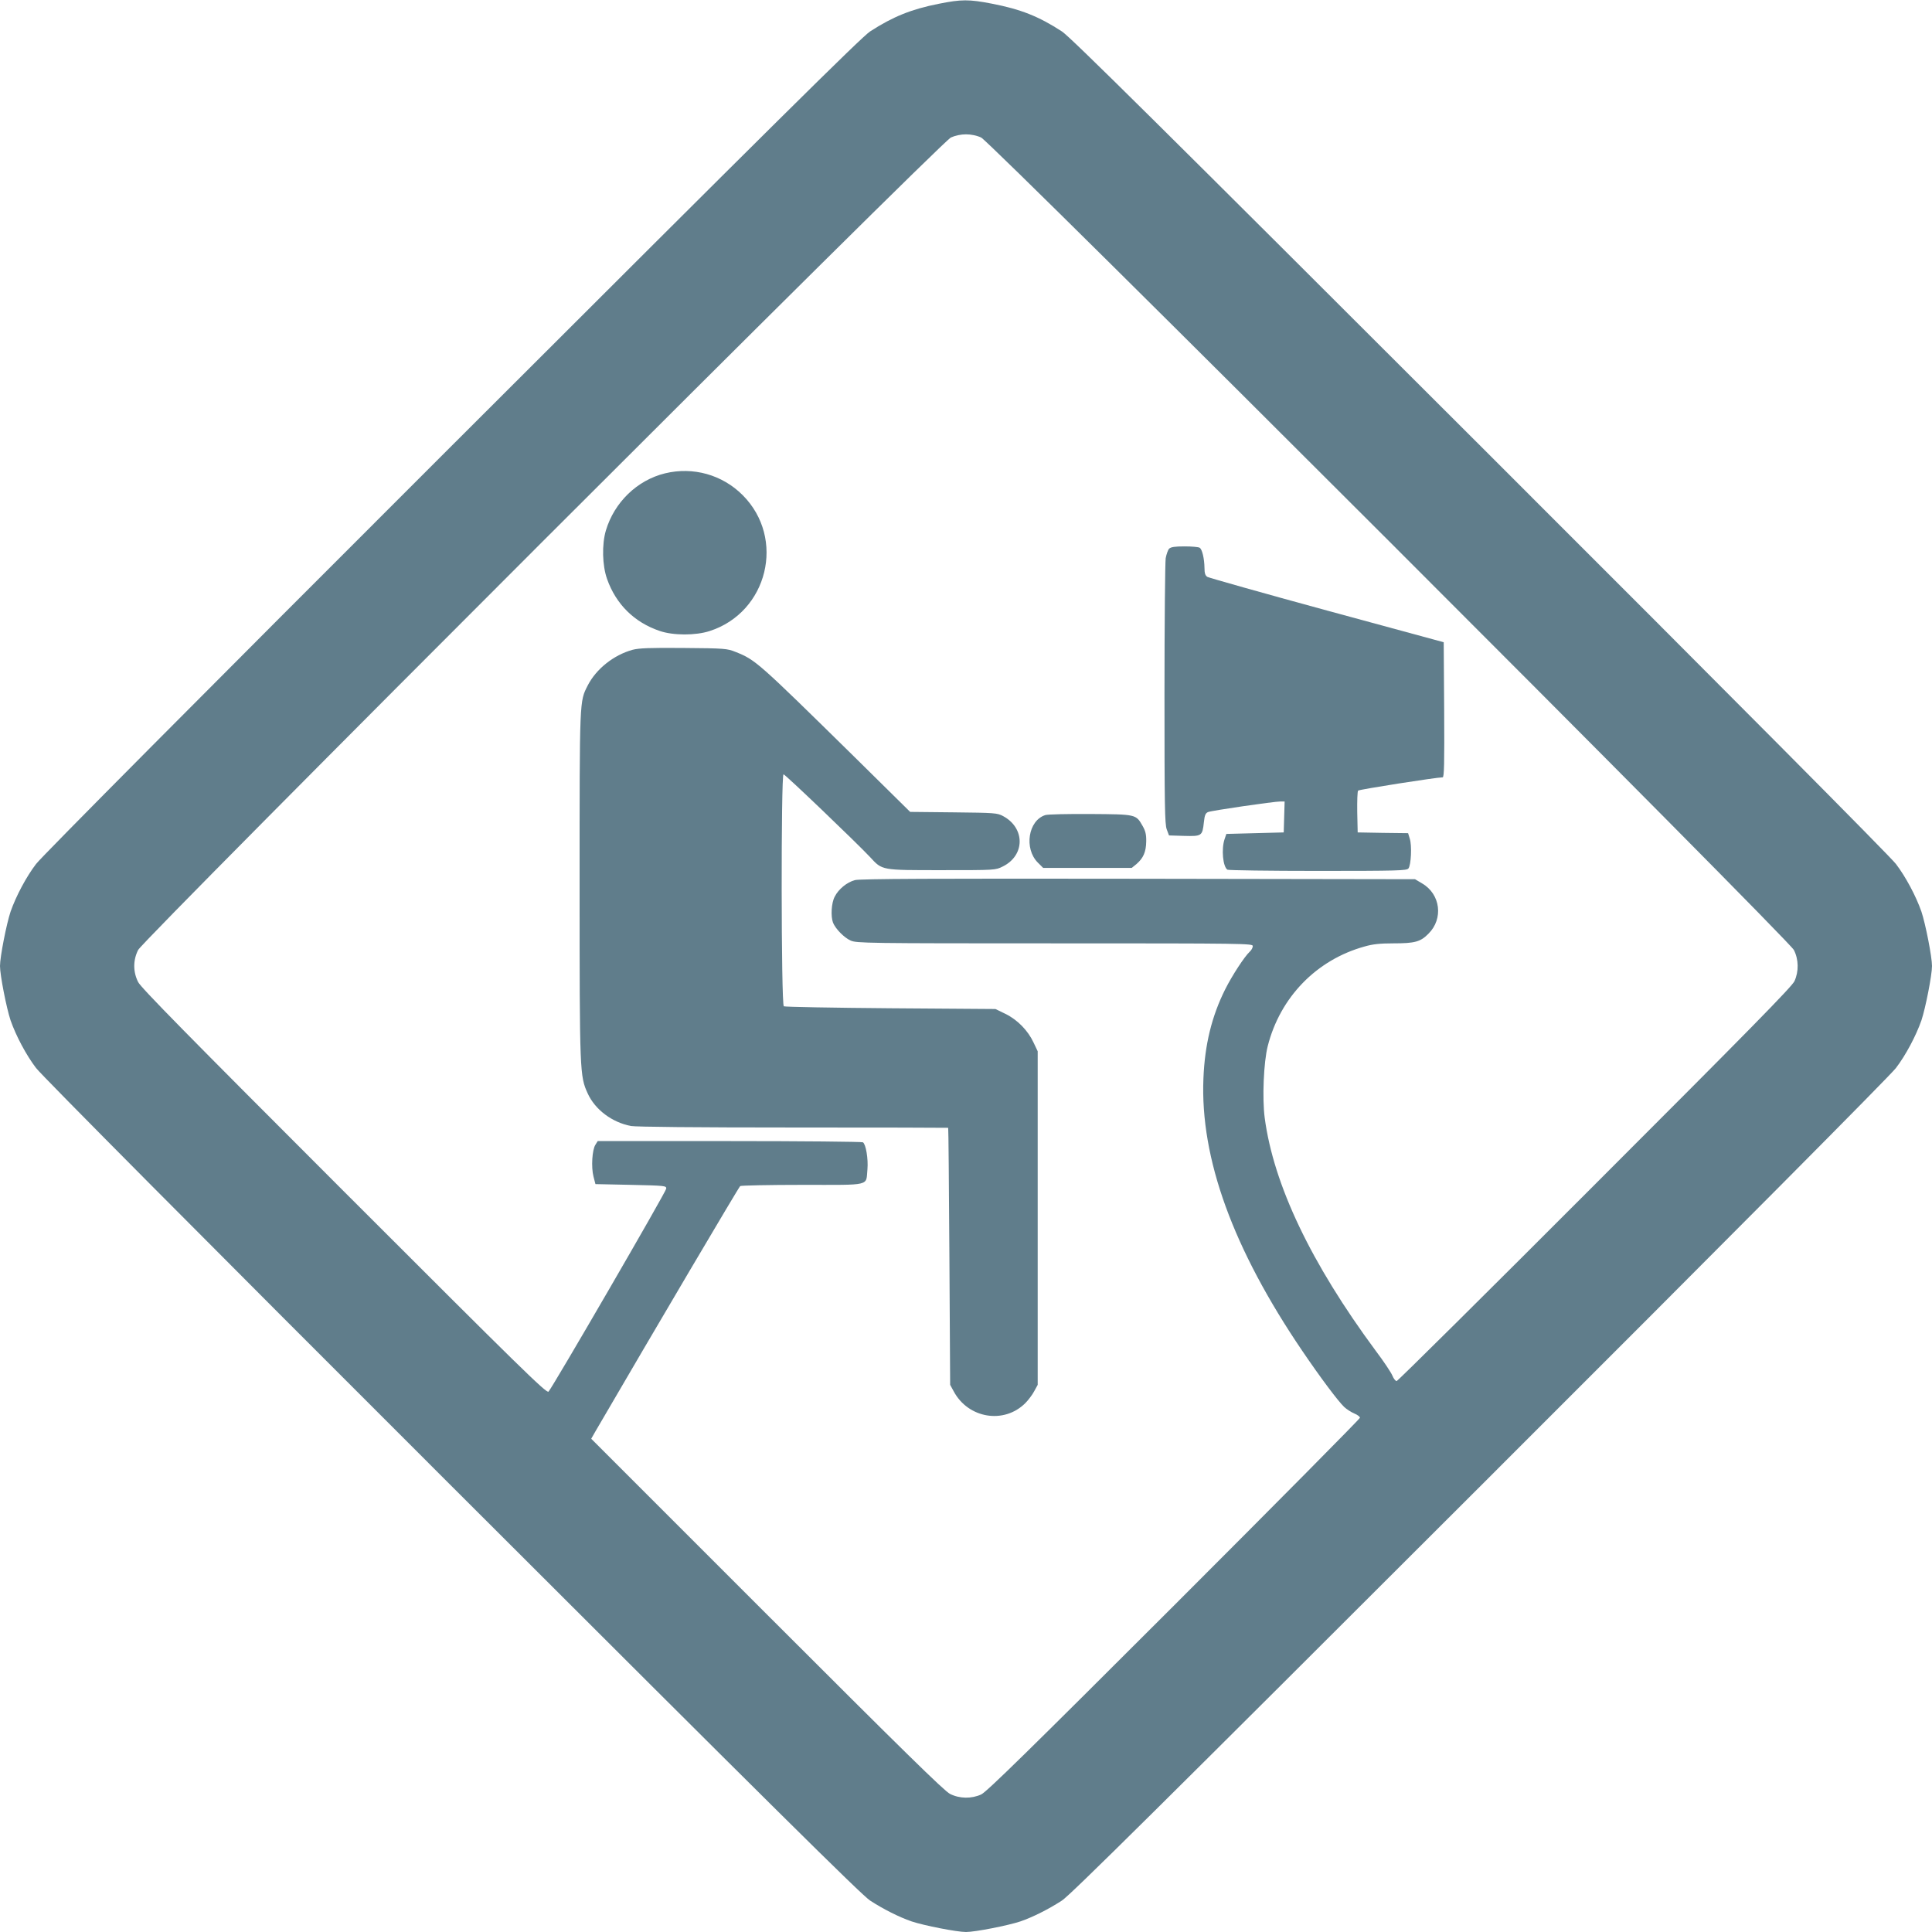 <?xml version="1.0" standalone="no"?>
<!DOCTYPE svg PUBLIC "-//W3C//DTD SVG 20010904//EN"
 "http://www.w3.org/TR/2001/REC-SVG-20010904/DTD/svg10.dtd">
<svg version="1.0" xmlns="http://www.w3.org/2000/svg"
 width="1280pt" height="1280pt" viewBox="0 0 1280 1280"
 preserveAspectRatio="xMidYMid meet">
<g transform="translate(0,1280) scale(0.1,-0.1)"
fill="#607d8b" stroke="none">
<path d="M6220 12775 c-183 -36 -305 -86 -455 -183 -55 -35 -661 -636 -2768
-2741 -1660 -1658 -2721 -2726 -2758 -2775 -65 -85 -133 -213 -169 -316 -27
-81 -70 -299 -70 -360 0 -61 43 -279 70 -360 36 -103 104 -231 169 -316 37
-49 1098 -1117 2758 -2775 2107 -2105 2713 -2706 2768 -2741 88 -57 191 -109
275 -138 81 -27 299 -70 360 -70 61 0 279 43 360 70 84 29 187 81 275 138 55
35 661 636 2768 2741 1660 1658 2721 2726 2758 2775 65 85 133 213 169 316 27
81 70 299 70 360 0 61 -43 279 -70 360 -36 103 -104 231 -169 316 -37 49
-1098 1117 -2758 2775 -2107 2105 -2713 2706 -2768 2741 -154 100 -273 147
-465 184 -150 29 -201 29 -350 -1z m280 -886 c66 -29 5349 -5311 5385 -5383
32 -63 33 -142 4 -206 -15 -35 -304 -329 -1322 -1347 -716 -717 -1307 -1303
-1314 -1303 -7 0 -20 16 -28 36 -8 20 -57 94 -110 164 -429 580 -677 1100
-736 1544 -17 129 -7 369 20 475 82 324 323 572 641 660 55 16 104 21 190 21
144 0 181 10 234 64 100 99 80 262 -42 333 l-47 28 -1835 3 c-1345 2 -1846 0
-1876 -9 -53 -14 -109 -60 -134 -110 -22 -41 -27 -130 -11 -172 16 -40 73 -99
116 -118 38 -18 105 -19 1353 -19 1269 0 1312 -1 1312 -18 0 -11 -9 -27 -20
-37 -34 -31 -117 -158 -163 -250 -89 -178 -135 -366 -144 -590 -22 -530 196
-1129 655 -1805 120 -177 237 -333 278 -372 16 -15 46 -34 67 -43 20 -8 37
-21 37 -28 0 -7 -555 -567 -1232 -1244 -963 -962 -1243 -1237 -1278 -1252 -64
-29 -143 -28 -206 4 -38 19 -309 285 -1213 1189 l-1164 1164 28 49 c402 690
951 1620 959 1625 6 4 192 8 413 8 462 0 419 -10 430 103 6 68 -10 166 -30
179 -7 4 -405 8 -884 8 l-873 0 -15 -24 c-22 -33 -29 -149 -13 -211 l13 -50
235 -5 c227 -5 235 -6 234 -25 0 -19 -752 -1315 -780 -1345 -13 -13 -188 159
-1354 1325 -1043 1043 -1346 1351 -1365 1389 -34 68 -34 144 0 212 36 72 5319
5354 5385 5383 28 13 66 21 100 21 34 0 72 -8 100 -21z"/>
<path d="M4406 9664 c-184 -45 -336 -191 -392 -379 -27 -92 -24 -231 8 -321
59 -167 180 -287 348 -344 90 -31 238 -31 331 -1 386 124 506 614 219 901
-135 135 -328 189 -514 144z"/>
<path d="M7746 9165 c-8 -8 -18 -37 -23 -63 -4 -26 -8 -432 -8 -902 0 -736 2
-861 15 -895 l15 -40 100 -3 c117 -3 121 -1 131 90 5 48 11 61 28 68 24 10
437 70 479 70 l28 0 -3 -102 -3 -103 -190 -5 -190 -5 -12 -35 c-22 -66 -11
-182 19 -202 7 -4 277 -8 599 -8 531 0 588 2 600 16 18 22 24 153 9 198 l-11
36 -167 2 -167 3 -3 134 c-1 74 1 138 6 143 8 8 520 88 560 88 10 0 12 92 10
447 l-3 448 -773 210 c-426 116 -782 217 -793 223 -14 9 -19 24 -19 60 -1 61
-15 123 -32 133 -7 5 -52 9 -100 9 -64 0 -90 -4 -102 -15z"/>
<path d="M4191 8495 c-126 -35 -241 -127 -297 -236 -55 -109 -54 -78 -54
-1324 0 -1245 1 -1264 54 -1380 49 -107 161 -191 286 -215 33 -6 431 -10 1076
-10 563 0 1025 -1 1026 -2 2 -2 5 -385 8 -853 l5 -850 23 -42 c96 -181 334
-220 475 -79 20 20 47 56 59 79 l23 42 0 1105 0 1105 -27 57 c-37 80 -107 152
-187 191 l-66 32 -695 5 c-382 3 -701 9 -707 13 -18 11 -19 1537 -2 1537 11 0
489 -458 574 -549 81 -88 72 -86 475 -86 354 0 355 0 403 24 149 73 150 255 3
334 -39 21 -54 22 -328 25 l-288 3 -372 367 c-640 629 -652 640 -785 693 -55
22 -71 24 -343 26 -227 2 -296 -1 -339 -12z"/>
<path d="M6926 7400 c-114 -35 -143 -222 -50 -315 l35 -35 294 0 293 0 32 26
c45 39 63 80 64 149 1 46 -5 70 -24 103 -44 77 -41 77 -345 79 -148 1 -283 -2
-299 -7z"/>
</g>
</svg>
